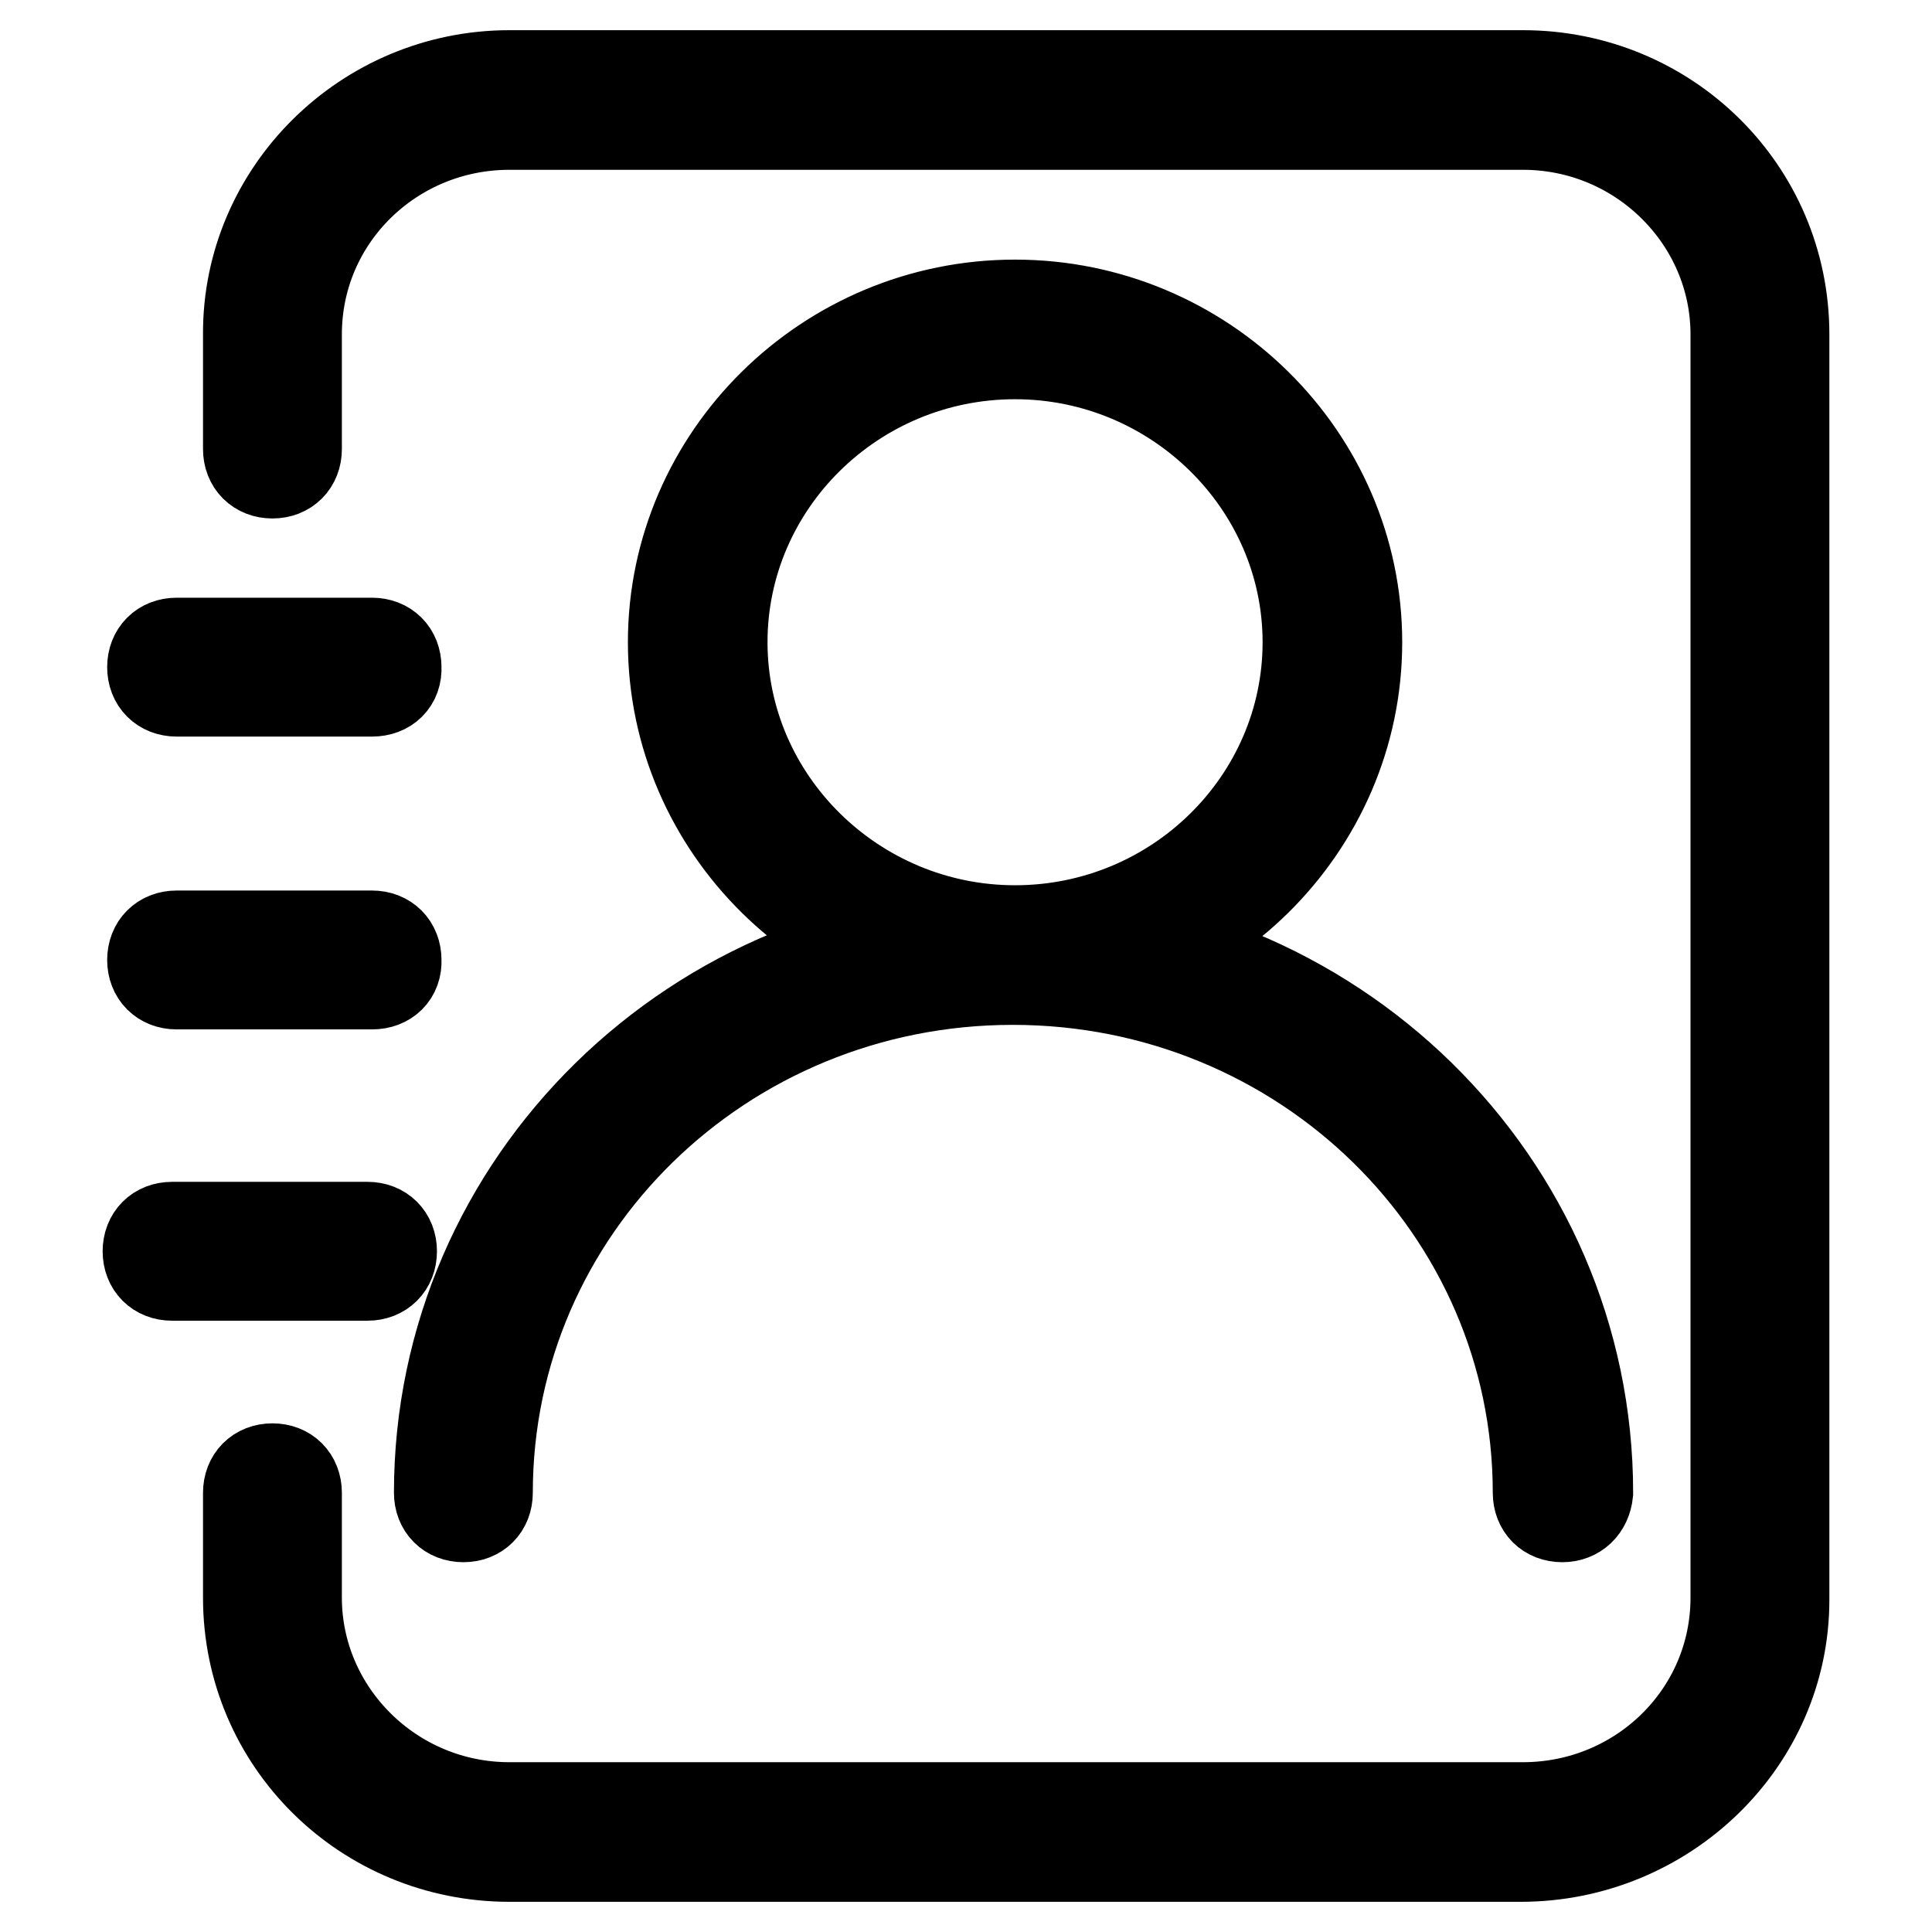 <?xml version="1.0" encoding="utf-8"?>
<!-- Svg Vector Icons : http://www.onlinewebfonts.com/icon -->
<!DOCTYPE svg PUBLIC "-//W3C//DTD SVG 1.1//EN" "http://www.w3.org/Graphics/SVG/1.1/DTD/svg11.dtd">
<svg version="1.1" xmlns="http://www.w3.org/2000/svg" xmlns:xlink="http://www.w3.org/1999/xlink" x="0px" y="0px" viewBox="0 0 256 256" enable-background="new 0 0 256 256" xml:space="preserve">
<g> <path stroke-width="12" fill-opacity="0" stroke="#000000"  d="M201.5,246h-134c-19.1,0-34.6-15.2-34.6-34.3v-13.9c0-1.9,1.3-3.2,3.2-3.2s3.2,1.3,3.2,3.2v13.9 c0,15.2,12.6,27.8,28.2,27.8h134.3c15.5,0,28.2-12.3,28.2-27.8V44.3c0-15.2-12.6-27.8-28.2-27.8H67.5c-15.5,0-28.2,12.3-28.2,27.8 v15.2c0,1.9-1.3,3.2-3.2,3.2s-3.2-1.3-3.2-3.2V44.3C32.8,25.5,48.4,10,67.5,10h134.3c19.1,0,34.6,15.2,34.6,34.3V212 C236.4,230.8,220.6,246,201.5,246z M134.5,129.8c-24.9,0-45.3-20.1-45.3-44.7c0-24.6,20.4-44.7,45.3-44.7 c24.9,0,45.3,20.1,45.3,44.7C179.8,109.7,159.4,129.8,134.5,129.8z M134.5,46.9c-21.4,0-38.8,17.2-38.8,38.2 c0,21,17.5,38.2,38.8,38.2c21.4,0,38.8-17.2,38.8-38.2C173.3,64.1,155.8,46.9,134.5,46.9z M207,201c-1.9,0-3.2-1.3-3.2-3.2 c0-37.6-31.1-68-69.6-68c-38.5,0-69.6,30.4-69.6,68c0,1.9-1.3,3.2-3.2,3.2c-1.9,0-3.2-1.3-3.2-3.2c0-41.1,34-74.5,76.1-74.5 c42.1,0,76.1,33.3,76.1,74.5C210.2,199.7,208.9,201,207,201z M49.3,91.6H23.4c-1.9,0-3.2-1.3-3.2-3.2c0-1.9,1.3-3.2,3.2-3.2h25.9 c1.9,0,3.2,1.3,3.2,3.2C52.6,90.3,51.3,91.6,49.3,91.6z M49.3,130.4H23.4c-1.9,0-3.2-1.3-3.2-3.2c0-1.9,1.3-3.2,3.2-3.2h25.9 c1.9,0,3.2,1.3,3.2,3.2C52.6,129.1,51.3,130.4,49.3,130.4z M48.7,169H22.8c-1.9,0-3.2-1.3-3.2-3.2s1.3-3.2,3.2-3.2h25.9 c1.9,0,3.2,1.3,3.2,3.2S50.6,169,48.7,169z"/></g>
</svg>